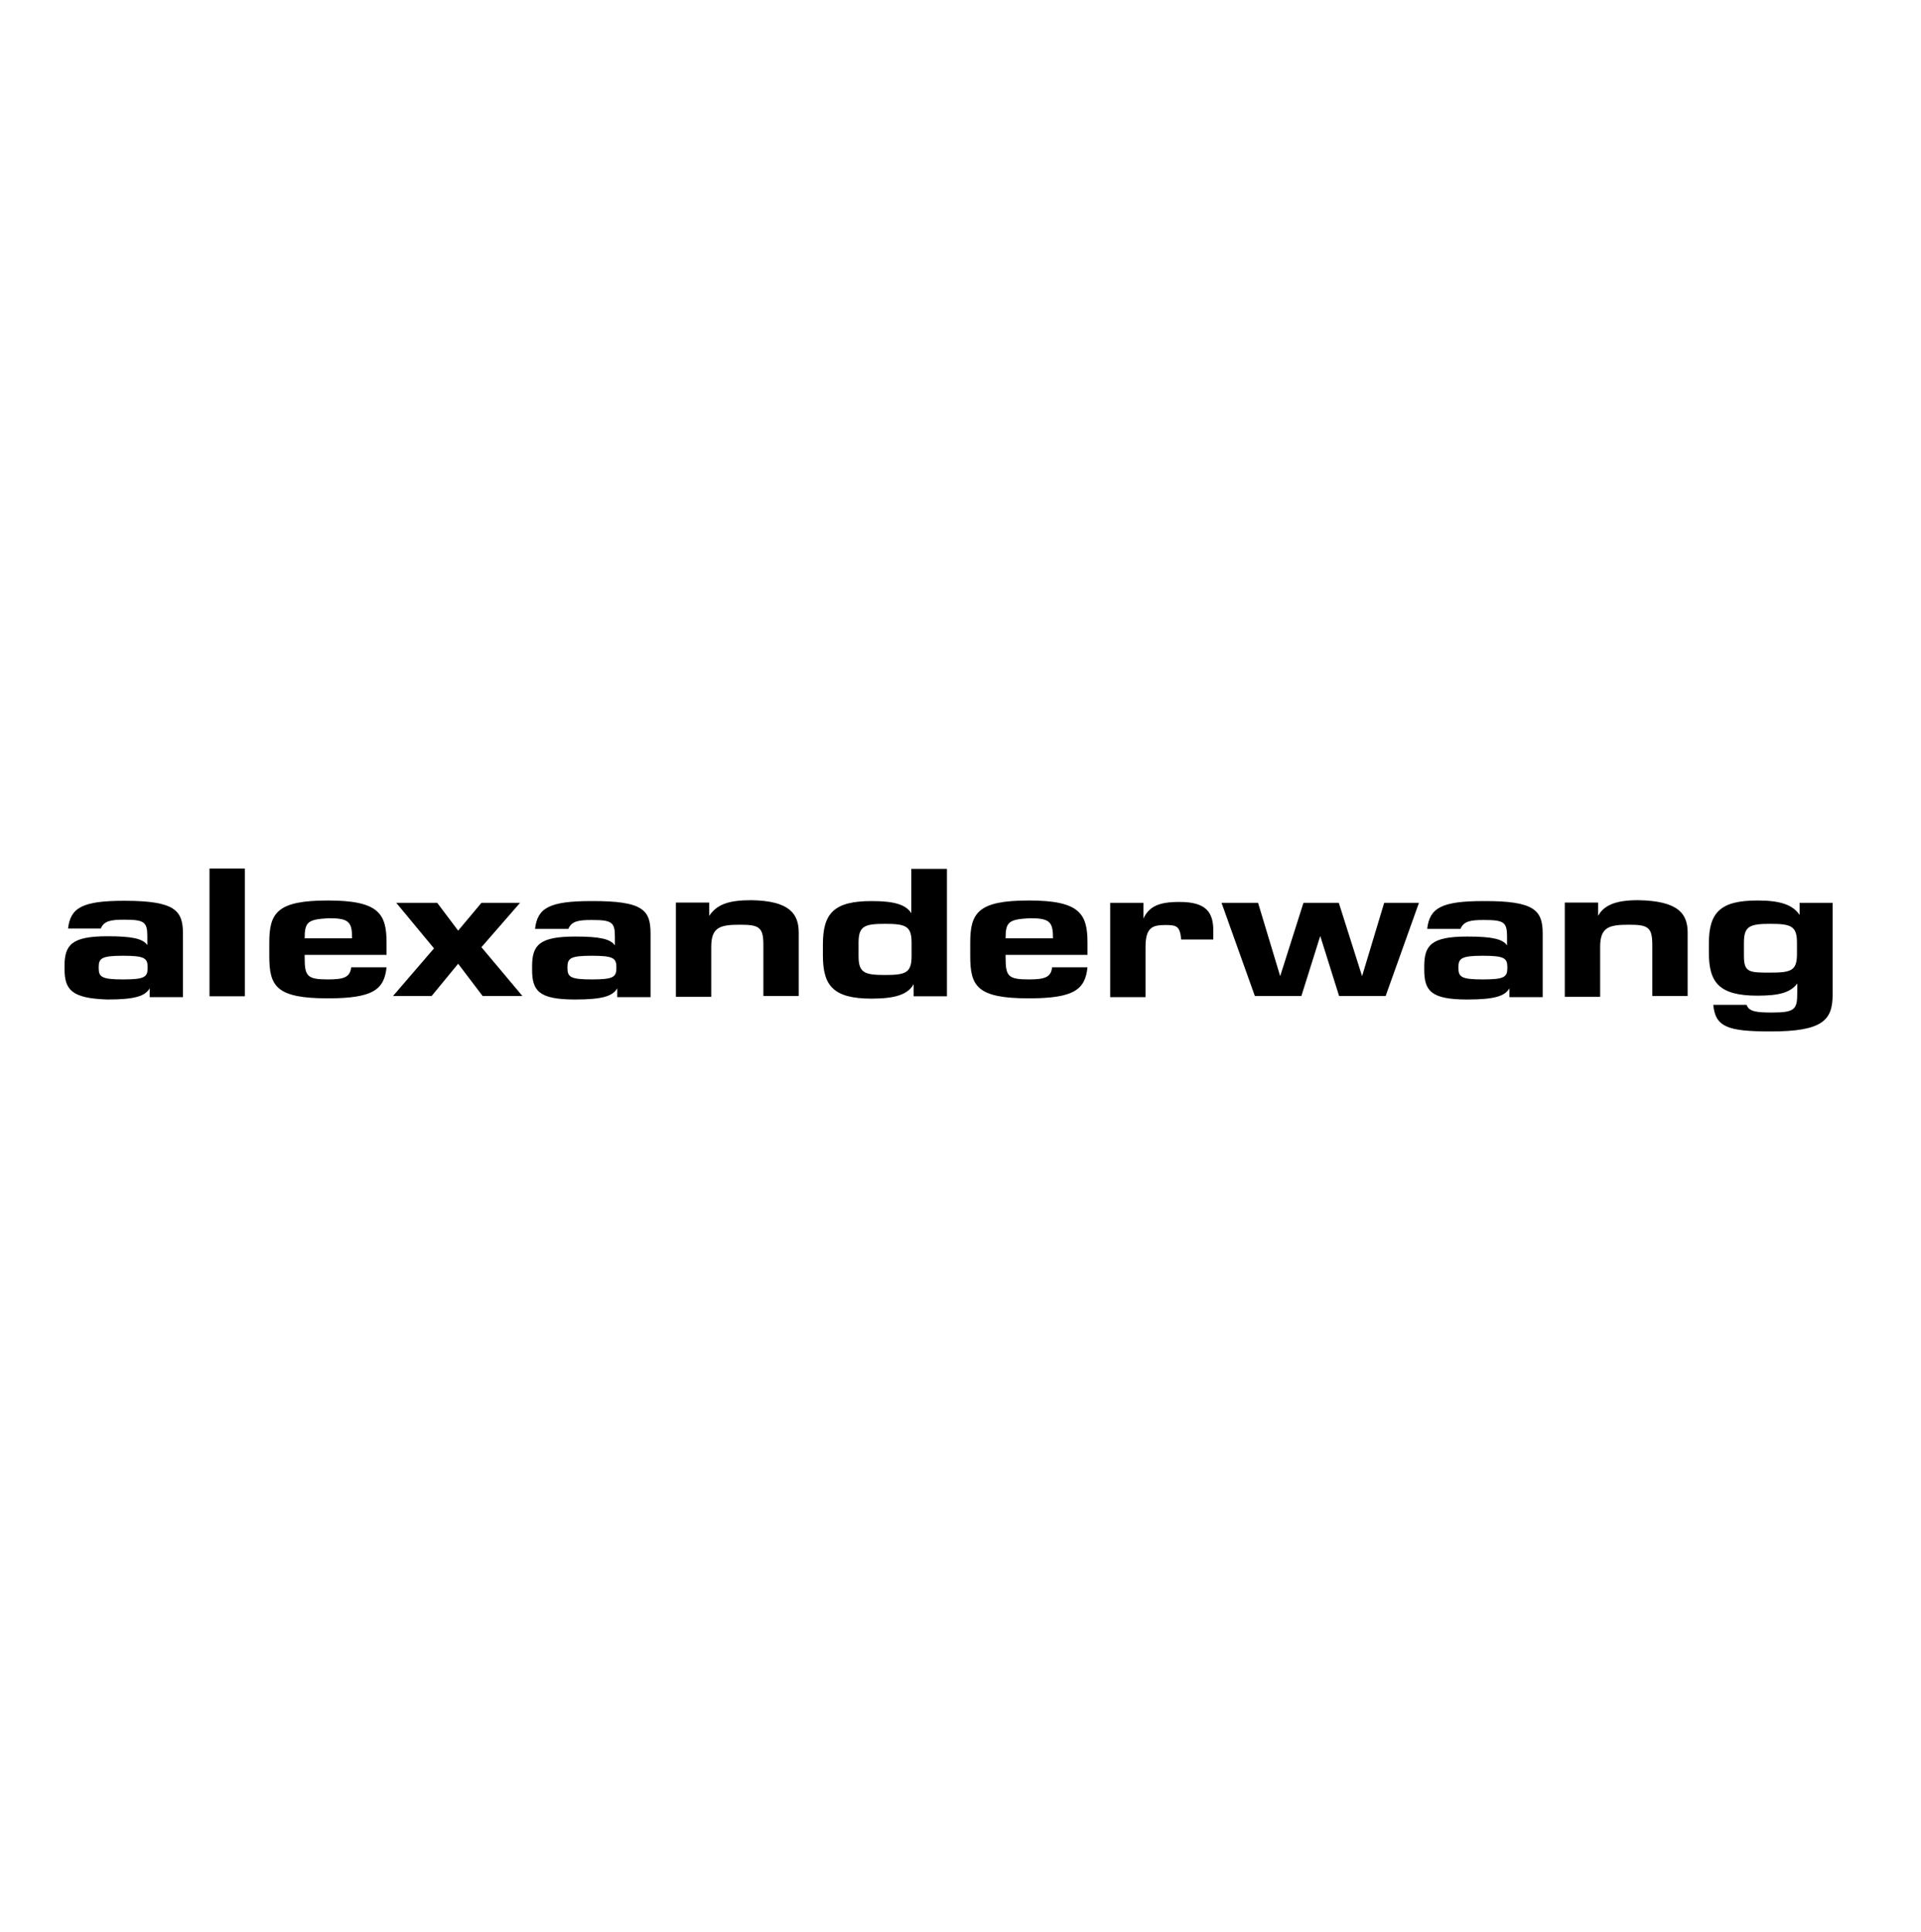 <svg width="180" height="181" viewBox="0 0 180 181" fill="none" xmlns="http://www.w3.org/2000/svg">
<path d="M17.144 87.496V93.423H14.024V92.592C13.61 93.312 12.672 93.644 10.077 93.644C6.653 93.534 6.046 92.703 6.046 90.736V90.515C6.046 88.548 6.681 87.717 10.077 87.717C12.368 87.717 13.389 87.939 13.804 88.548V87.717C13.804 86.36 13.5 86.166 11.623 86.166C10.38 86.166 9.745 86.277 9.442 86.997H6.377C6.598 85.031 7.73 84.394 11.65 84.394C16.426 84.394 17.144 85.308 17.144 87.496ZM13.831 90.709V90.598C13.831 89.767 13.527 89.545 11.54 89.545C9.552 89.545 9.248 89.767 9.248 90.598V90.709C9.248 91.54 9.552 91.761 11.54 91.761C13.527 91.761 13.831 91.54 13.831 90.709Z" fill="black"/>
<path d="M22.942 81.375V93.34H19.629V81.375H22.942Z" fill="black"/>
<path d="M28.546 89.462V89.684C28.546 91.456 28.767 91.761 30.727 91.761C32.273 91.761 32.798 91.54 32.908 90.626H36.221C36 92.703 34.979 93.534 30.727 93.534C25.868 93.534 25.233 92.398 25.233 89.573V88.327C25.233 85.529 25.951 84.366 30.727 84.366C35.503 84.366 36.221 85.612 36.221 88.327V89.462C36.194 89.462 28.546 89.462 28.546 89.462ZM28.546 87.911H32.991C32.991 86.36 32.687 86.028 30.81 86.028C28.85 86.139 28.546 86.36 28.546 87.911Z" fill="black"/>
<path d="M45.221 93.312L42.929 90.293L40.445 93.312H36.828L40.666 88.853L37.132 84.588H40.969L42.929 87.191L45.11 84.588H48.727L45.11 88.742L48.948 93.312H45.221Z" fill="black"/>
<path d="M60.958 87.496V93.423H57.838V92.592C57.424 93.312 56.485 93.644 53.89 93.644C50.467 93.644 49.859 92.814 49.859 90.847V90.542C49.859 88.576 50.494 87.745 53.89 87.745C56.181 87.745 57.203 87.967 57.617 88.576V87.745C57.617 86.388 57.313 86.194 55.436 86.194C54.194 86.194 53.559 86.305 53.255 87.025H50.135C50.356 85.058 51.488 84.421 55.408 84.421C60.35 84.394 60.958 85.308 60.958 87.496ZM57.755 90.709V90.598C57.755 89.767 57.451 89.545 55.464 89.545C53.476 89.545 53.172 89.767 53.172 90.598V90.709C53.172 91.54 53.476 91.761 55.464 91.761C57.451 91.761 57.755 91.54 57.755 90.709Z" fill="black"/>
<path d="M74.843 87.385V93.312H71.53V88.52C71.53 86.859 71.116 86.637 69.35 86.637C67.472 86.637 66.644 86.859 66.644 88.714V93.395H63.331V84.56H66.451V85.806C67.168 84.754 68.218 84.338 70.398 84.338C74.015 84.394 74.843 85.64 74.843 87.385Z" fill="black"/>
<path d="M88.73 81.375V93.34H85.611V92.204C85.086 93.146 83.954 93.561 81.663 93.561C78.046 93.561 77.107 92.315 77.107 89.518V88.465C77.107 85.557 78.156 84.421 81.663 84.421C83.733 84.421 84.865 84.726 85.39 85.557V81.402H88.73V81.375ZM85.417 89.573V88.327C85.417 86.776 84.893 86.554 82.933 86.554C80.972 86.554 80.448 86.776 80.448 88.327V89.573C80.448 91.124 80.972 91.346 82.933 91.346C84.893 91.346 85.417 91.124 85.417 89.573Z" fill="black"/>
<path d="M94.224 89.462V89.684C94.224 91.456 94.445 91.761 96.405 91.761C97.951 91.761 98.476 91.54 98.586 90.626H101.899C101.678 92.703 100.657 93.534 96.405 93.534C91.546 93.534 90.911 92.398 90.911 89.573V88.327C90.911 85.529 91.629 84.366 96.405 84.366C101.181 84.366 101.899 85.612 101.899 88.327V89.462C101.871 89.462 94.224 89.462 94.224 89.462ZM94.224 87.911H98.669C98.669 86.36 98.365 86.028 96.488 86.028C94.528 86.139 94.224 86.36 94.224 87.911Z" fill="black"/>
<path d="M113.687 87.191V88.022H110.678C110.567 86.776 110.264 86.665 109.215 86.665C107.972 86.665 107.337 86.886 107.337 88.742V93.423H104.024V84.588H107.144V86.055C107.669 84.92 108.607 84.504 110.457 84.504C113.08 84.477 113.687 85.529 113.687 87.191Z" fill="black"/>
<path d="M132.957 84.588L129.837 93.312H125.475L123.708 87.69L121.942 93.312H117.58L114.46 84.588H117.883L119.954 91.456L122.135 84.588H125.448L127.629 91.456L129.699 84.588C129.754 84.588 132.957 84.588 132.957 84.588Z" fill="black"/>
<path d="M144.552 87.496V93.423H141.433V92.592C141.019 93.312 140.08 93.644 137.485 93.644C134.061 93.644 133.454 92.814 133.454 90.847V90.542C133.454 88.576 134.089 87.745 137.485 87.745C139.776 87.745 140.798 87.967 141.212 88.576V87.745C141.212 86.388 140.908 86.194 139.031 86.194C137.788 86.194 137.153 86.305 136.85 87.025H133.73C133.951 85.058 135.083 84.421 139.003 84.421C143.834 84.394 144.552 85.308 144.552 87.496ZM141.239 90.709V90.598C141.239 89.767 140.936 89.545 138.948 89.545C136.988 89.545 136.657 89.767 136.657 90.598V90.709C136.657 91.54 136.96 91.761 138.948 91.761C140.936 91.761 141.239 91.54 141.239 90.709Z" fill="black"/>
<path d="M158.135 87.385V93.312H154.822V88.52C154.822 86.859 154.408 86.637 152.641 86.637C150.764 86.637 149.936 86.859 149.936 88.714V93.395H146.623V84.56H149.743V85.806C150.267 84.865 151.289 84.338 153.47 84.338C157.307 84.394 158.135 85.64 158.135 87.385Z" fill="black"/>
<path d="M171.718 84.588V93.201C171.718 95.583 170.779 96.636 165.921 96.636C161.89 96.636 160.73 96.22 160.537 94.143H163.657C163.878 94.78 164.595 94.863 166.031 94.863C168.212 94.863 168.405 94.558 168.405 92.98V92.149C167.77 92.98 166.749 93.284 164.678 93.284C161.062 93.284 160.123 92.038 160.123 89.241V88.41C160.123 85.501 161.172 84.366 164.678 84.366C166.859 84.366 167.991 84.781 168.626 85.723V84.588H171.718ZM168.378 89.379V88.327C168.378 86.776 167.853 86.554 165.893 86.554C163.933 86.554 163.408 86.776 163.408 88.327V89.573C163.408 91.124 163.933 91.124 165.893 91.124C167.853 91.124 168.378 90.93 168.378 89.379Z" fill="black"/>
</svg>
